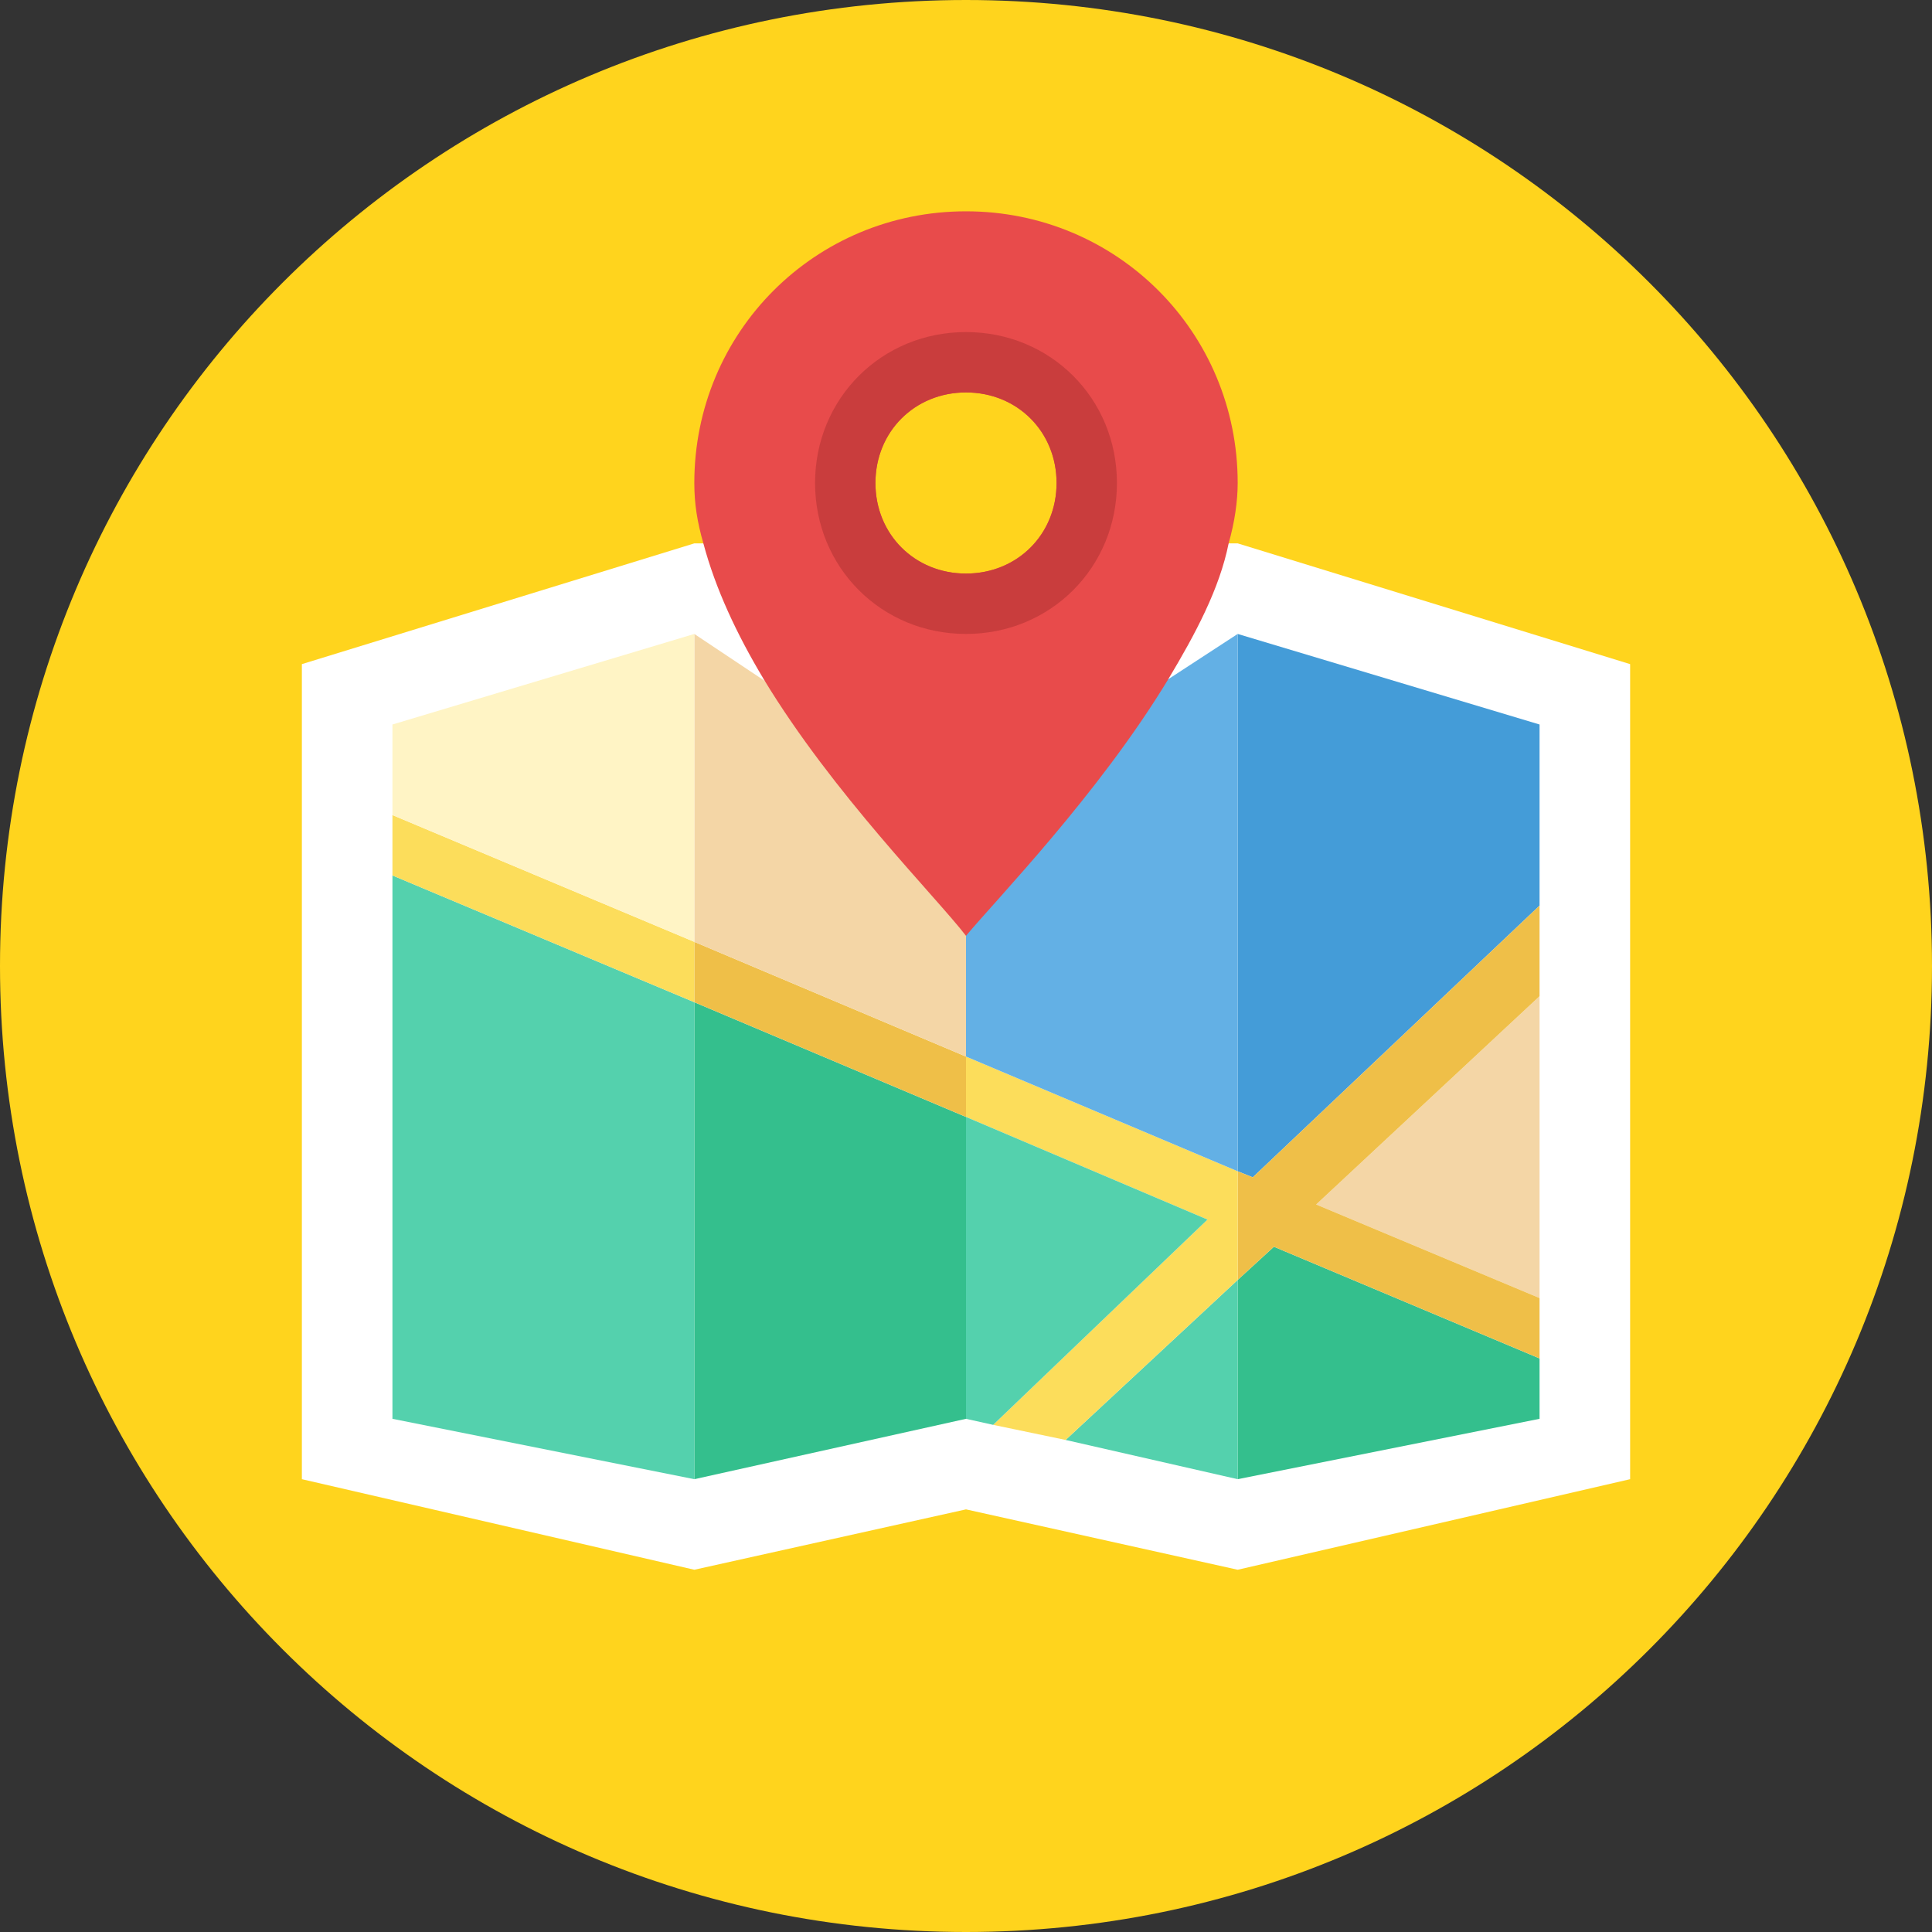 <?xml version="1.0" encoding="utf-8"?>
<!-- Generator: Adobe Illustrator 18.0.0, SVG Export Plug-In . SVG Version: 6.00 Build 0)  -->
<!DOCTYPE svg PUBLIC "-//W3C//DTD SVG 1.1//EN" "http://www.w3.org/Graphics/SVG/1.1/DTD/svg11.dtd">
<svg version="1.1" id="Layer_1" xmlns="http://www.w3.org/2000/svg" xmlns:xlink="http://www.w3.org/1999/xlink" x="0px" y="0px"
	 viewBox="0 0 64 64" enable-background="new 0 0 64 64" xml:space="preserve">
<rect x="0" y="0" width="64" height="64" fill="#333333" stroke="none"/>
<g>
	<g>
		<g>
			<path fill="#FFD41D" d="M32,0c17.7,0,32,14.3,32,32S49.7,64,32,64S0,49.7,0,32S14.3,0,32,0z"/>
		</g>
	</g>
	<g>
		<g>
			<polygon fill="#FFFFFF" points="41,18 40.7,18 32,24 23.3,18 23,18 10,22 10,49 23,52 32,50 41,52 54,49 54,22 			"/>
		</g>
	</g>
	<g>
		<g>
			<polygon fill="#34BF8D" points="51,45 51,47 41,49 41,42.4 42.2,41.3 			"/>
		</g>
	</g>
	<g>
		<g>
			<polygon fill="#F4D6A6" points="51,33 51,43 43.6,39.9 			"/>
		</g>
	</g>
	<g>
		<g>
			<polygon fill="#449CD8" points="51,24 51,30 41.5,39 41,38.8 41,21 			"/>
		</g>
	</g>
	<g>
		<g>
			<polygon fill="#EFBF48" points="51,30 41.5,39 41,38.8 41,39.5 41,40.8 41,42.4 42.2,41.3 51,45 51,43 43.6,39.9 51,33 			"/>
		</g>
	</g>
	<g>
		<g>
			<polygon fill="#54D1AD" points="41,42.4 41,49 35.3,47.7 			"/>
		</g>
	</g>
	<g>
		<g>
			<polygon fill="#FCDD5B" points="32,35 32,37 40,40.4 32.9,47.2 35.3,47.7 41,42.4 41,40.8 41,39.5 41,38.8 			"/>
		</g>
	</g>
	<g>
		<g>
			<polygon fill="#54D1AD" points="40,40.4 32.9,47.2 32,47 32,37 			"/>
		</g>
	</g>
	<g>
		<g>
			<polygon fill="#34BF8D" points="32,37 32,47 23,49 23,33.2 			"/>
		</g>
	</g>
	<g>
		<g>
			<polygon fill="#EFBF48" points="32,35 32,37 23,33.2 23,31.2 			"/>
		</g>
	</g>
	<g>
		<g>
			<polygon fill="#F4D6A6" points="32,35 23,31.2 23,21 32,27 			"/>
		</g>
	</g>
	<g>
		<g>
			<polygon fill="#54D1AD" points="23,33.2 23,49 13,47 13,29 			"/>
		</g>
	</g>
	<g>
		<g>
			<polygon fill="#FCDD5B" points="23,31.2 23,33.2 13,29 13,27 			"/>
		</g>
	</g>
	<g>
		<g>
			<polygon fill="#FFF4C5" points="23,21 23,31.2 13,27 13,24 			"/>
		</g>
	</g>
	<g>
		<g>
			<polygon fill="#63B0E5" points="38.7,22.5 38.7,22.5 32,27 32,31 32,32 32,35 41,38.8 41,21 			"/>
		</g>
	</g>
	<g>
		<g>
			<path fill="#E84B4B" d="M32,7c-5,0-9,4-9,9c0,0.7,0.1,1.3,0.3,2c0.4,1.5,1.1,3,2,4.5c2.3,3.8,5.7,7.2,6.7,8.5
				c1-1.2,4.4-4.7,6.7-8.5c0.9-1.5,1.7-3,2-4.5c0.2-0.7,0.3-1.4,0.3-2C41,11,37,7,32,7z M32,19c-1.7,0-3-1.3-3-3s1.3-3,3-3
				s3,1.3,3,3S33.7,19,32,19z"/>
		</g>
	</g>
	<g>
		<g>
			<path fill="#C93D3D" d="M29,16c0,1.7,1.3,3,3,3s3-1.3,3-3s-1.3-3-3-3S29,14.3,29,16z M27,16c0-2.8,2.2-5,5-5s5,2.2,5,5
				s-2.2,5-5,5S27,18.8,27,16z"/>
		</g>
	</g>
</g>
</svg>
